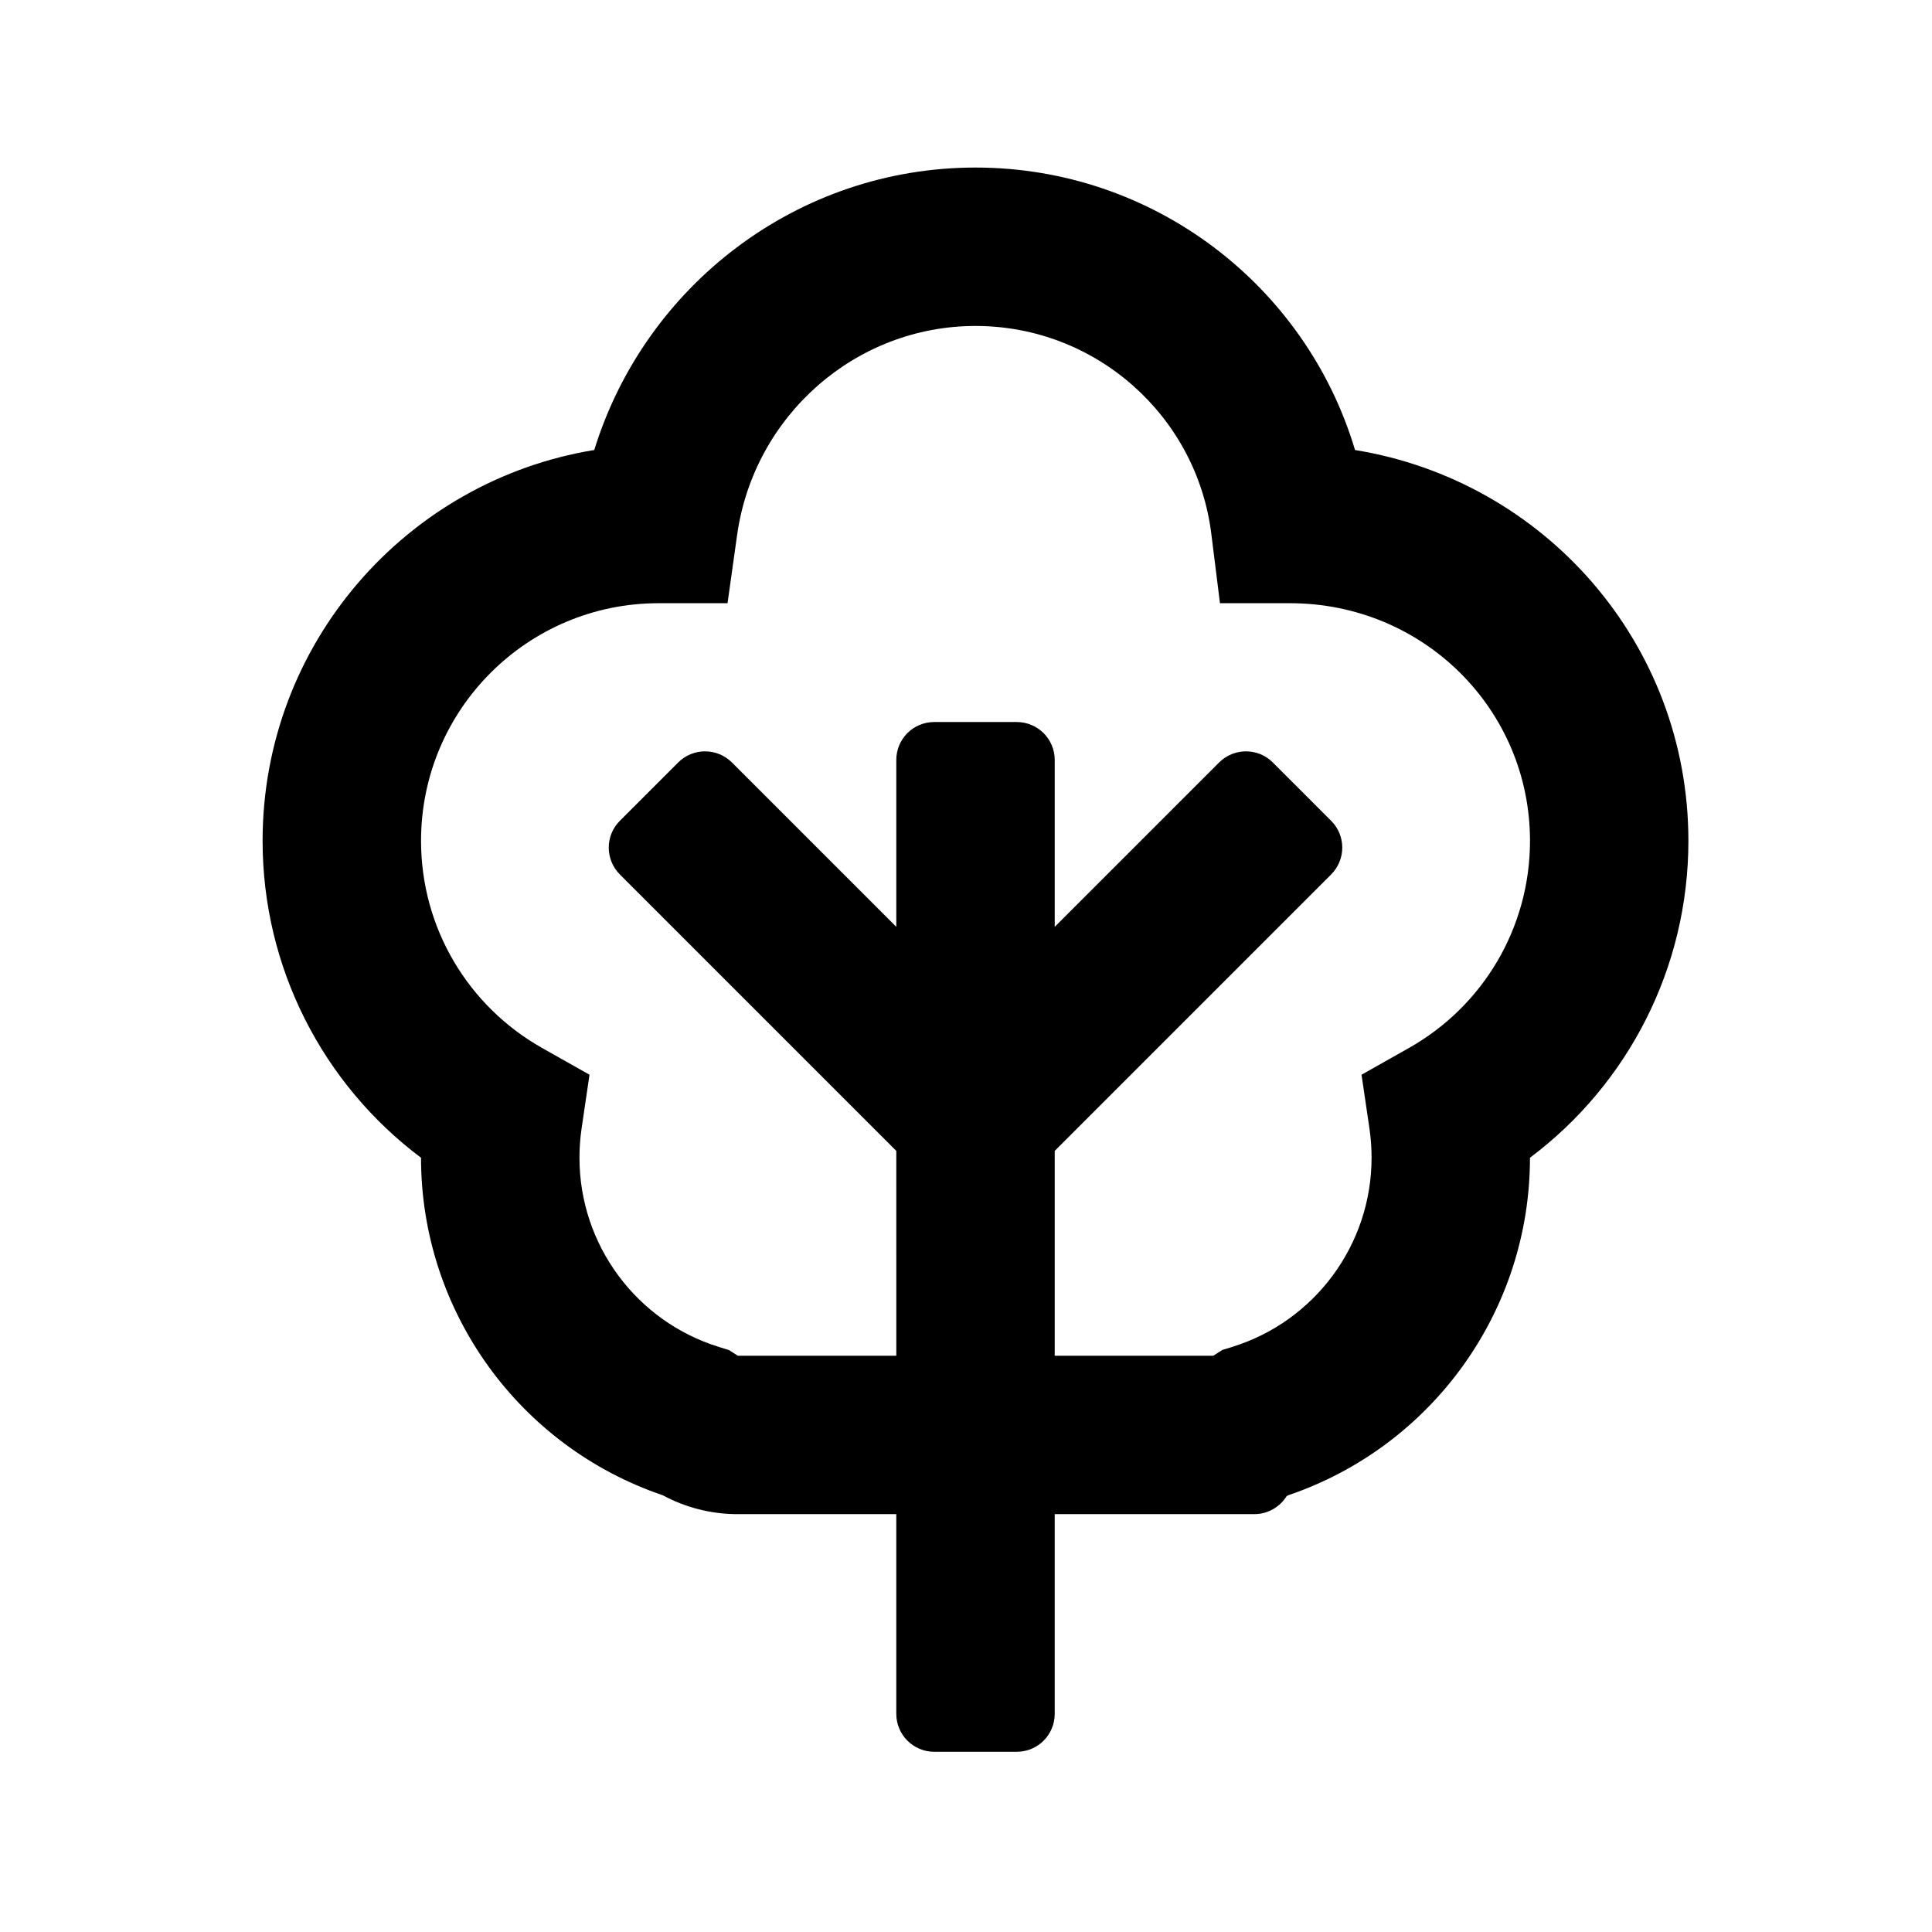 <?xml version="1.0" encoding="UTF-8"?>
<!-- The Best Svg Icon site in the world: iconSvg.co, Visit us! https://iconsvg.co -->
<svg fill="#000000" width="800px" height="800px" version="1.1" viewBox="144 144 512 512" xmlns="http://www.w3.org/2000/svg">
 <path d="m381.53 449-73.23-73.23c-3.969-3.969-3.953-10.32-0.027-14.25l15.465-15.465c3.934-3.934 10.309-3.914 14.25 0.027l43.543 43.543v-44.246c0-5.543 4.492-10.035 10.055-10.035h21.871c5.555 0 10.055 4.508 10.055 10.035v44.246l43.543-43.543c3.941-3.941 10.316-3.961 14.25-0.027l15.465 15.465c3.926 3.93 3.941 10.281-0.027 14.25l-73.23 73.23v54.281h42.031l2.359-1.516 2.711-0.84c21.746-6.766 36.867-26.98 36.867-50.125 0-2.613-0.188-5.191-0.562-7.731l-2.098-14.258 12.555-7.082c19.676-11.102 32.09-31.902 32.09-54.898 0-34.855-28.27-62.977-63.625-62.977l-18.535 0.004-2.297-18.398c-3.898-31.297-30.641-55.078-62.488-55.078-31.824 0-58.746 23.812-63.18 55.398l-2.535 18.074h-18.25c-34.781 0-62.977 28.195-62.977 62.977 0 22.996 12.414 43.797 32.09 54.898l12.555 7.082-2.098 14.258c-0.375 2.539-0.562 5.117-0.562 7.731 0 23.156 15.137 43.383 36.902 50.137l2.711 0.84 2.348 1.504h42.008zm41.98 96.262v52.941c0 5.543-4.492 10.035-10.055 10.035h-21.871c-5.555 0-10.055-4.508-10.055-10.035v-52.941h-42.395c-0.113 0-0.227 0-0.34-0.004-6.769-0.109-13.316-1.848-19.16-5-37.922-12.875-64.055-48.621-64.059-89.445-26.039-19.531-41.984-50.367-41.984-83.98 0-52.156 38.043-95.43 87.895-103.58 13.48-43.648 53.934-74.852 101.03-74.852 47.156 0 87.57 31.258 100.58 74.859 50.23 8.152 88.348 51.32 88.348 103.57 0 33.613-15.945 64.449-41.984 83.98-0.004 40.797-26.102 76.527-63.992 89.422-0.164 0.09-0.332 0.18-0.496 0.266-1.785 2.859-4.969 4.762-8.574 4.762z"/>
</svg>
